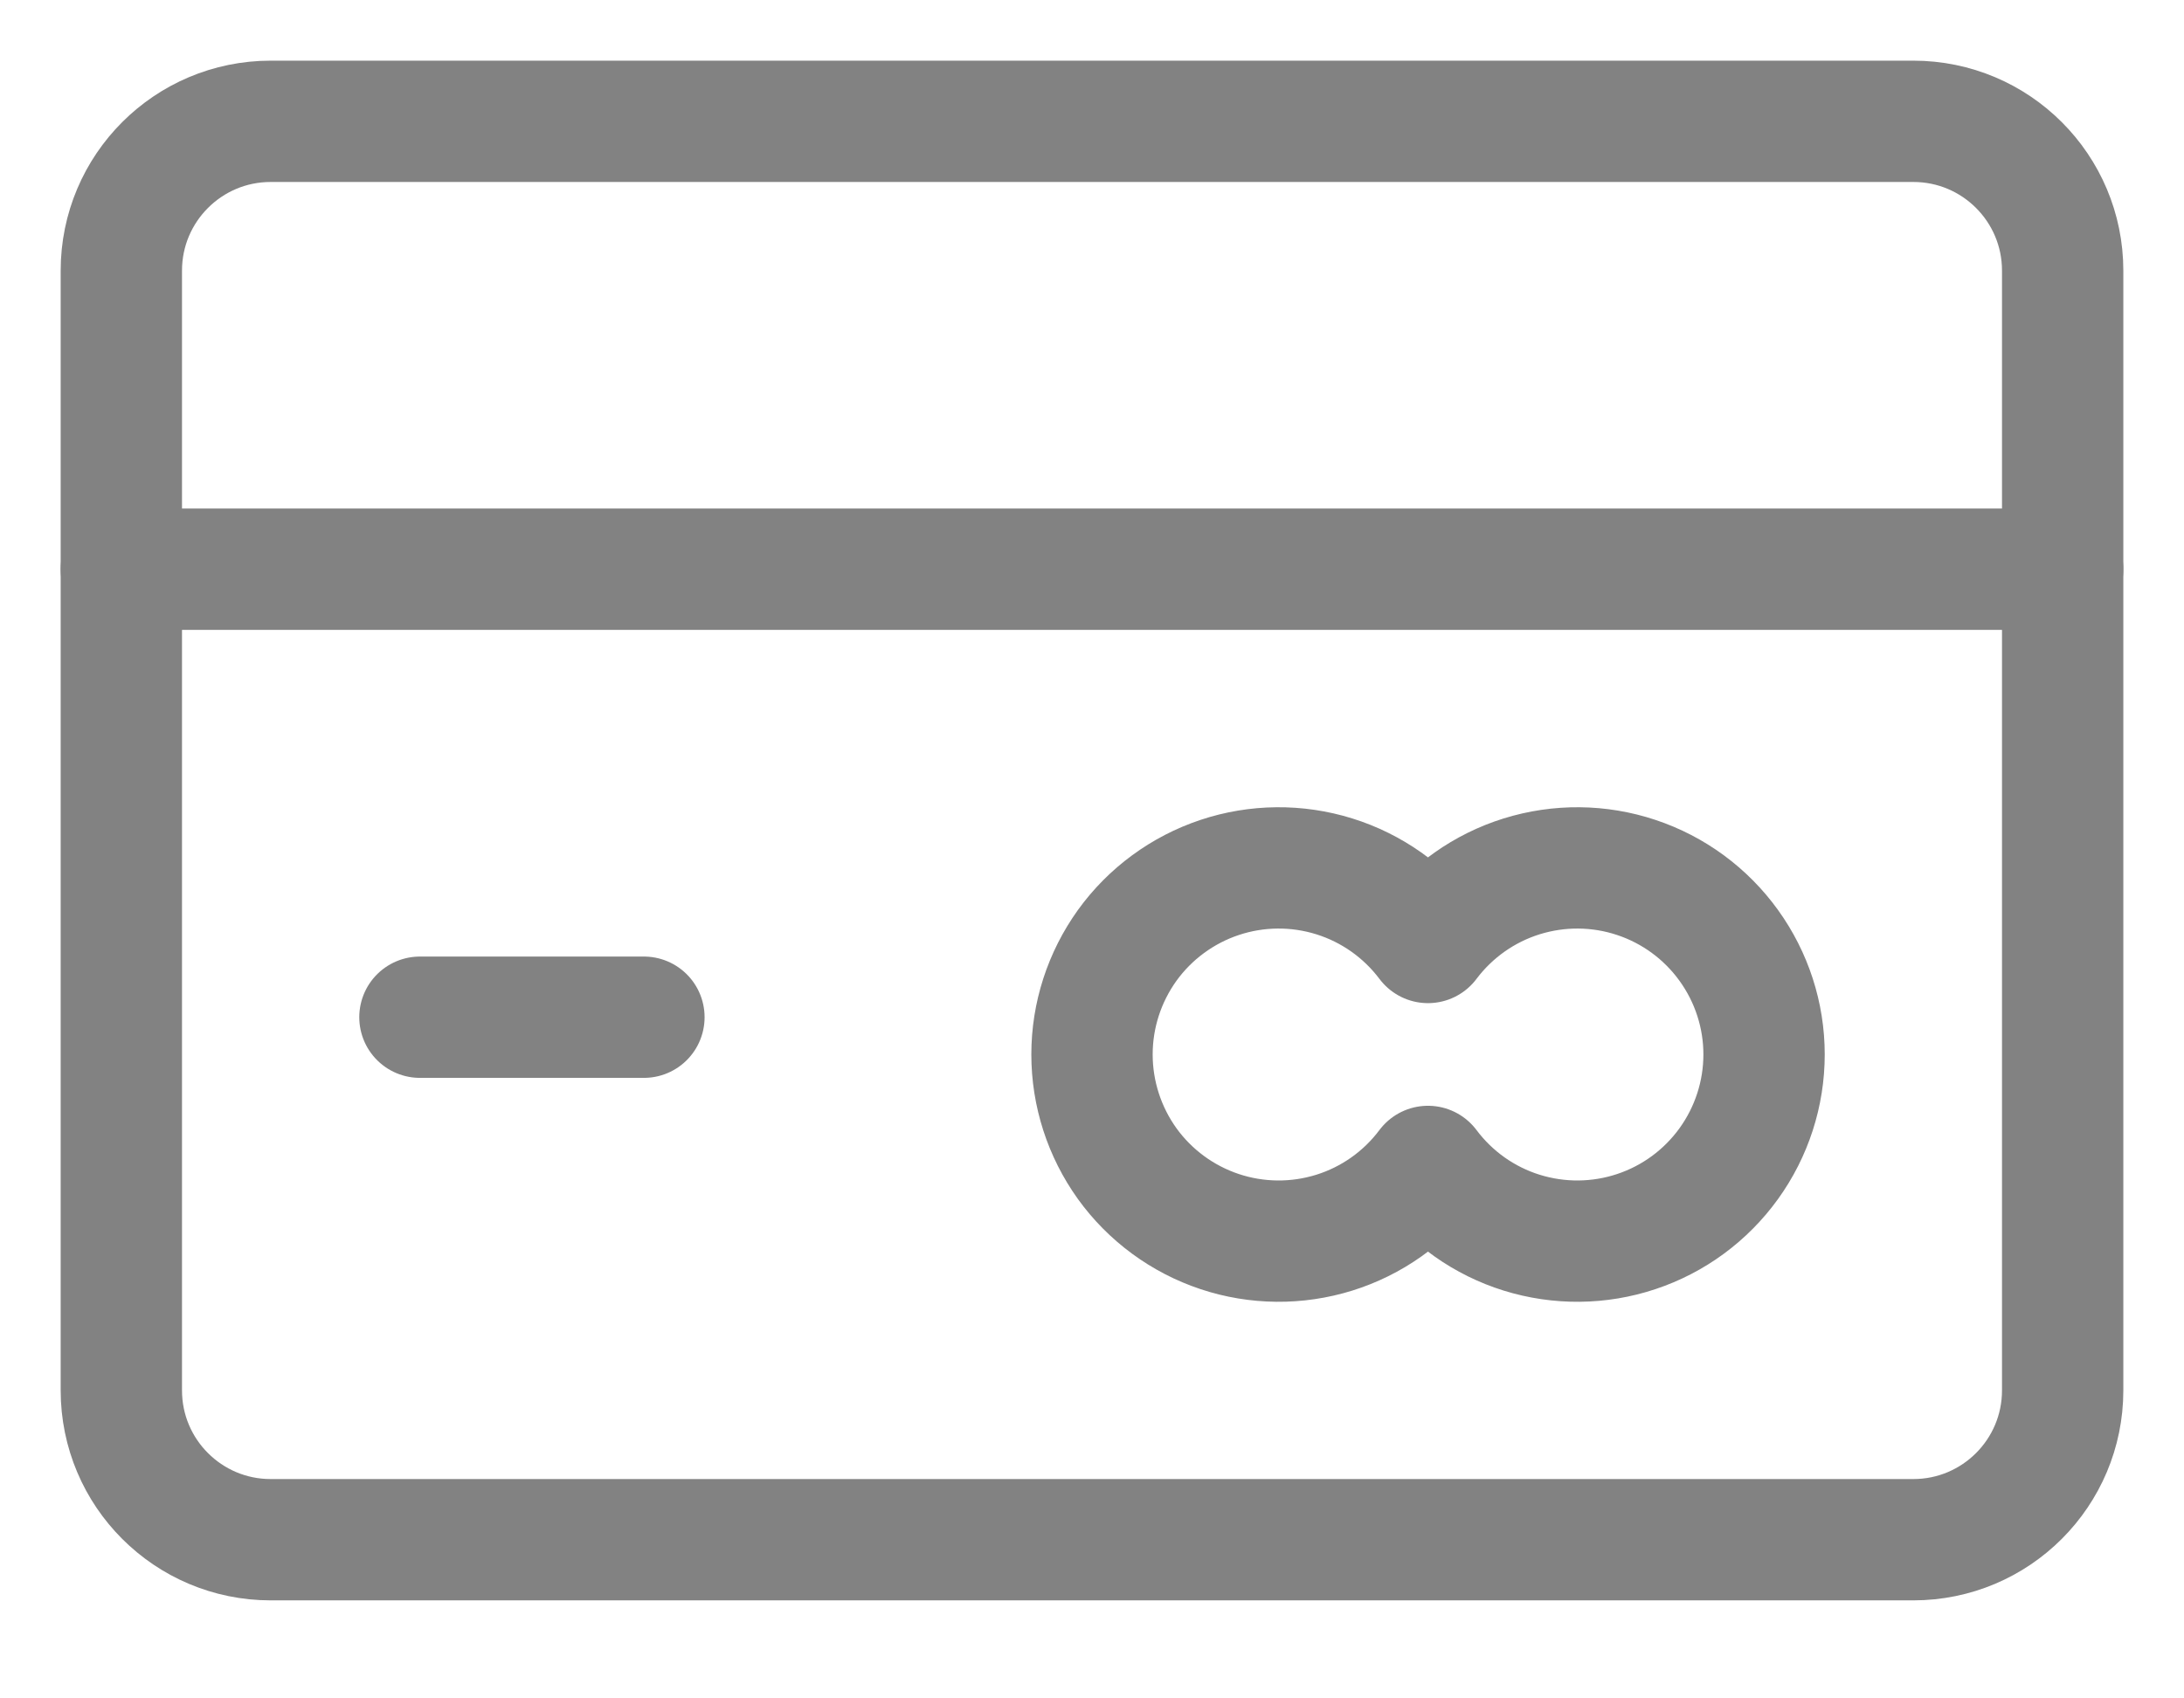<svg width="18" height="14" viewBox="0 0 18 14" fill="none" xmlns="http://www.w3.org/2000/svg">
<path d="M15.769 1H2.231C1.551 1 1 1.551 1 2.231V11.461C1 12.141 1.551 12.692 2.231 12.692H15.769C16.449 12.692 17 12.141 17 11.461V2.231C17 1.551 16.449 1 15.769 1Z" stroke="#828282" stroke-linecap="round" stroke-linejoin="round"/>
<path d="M1 4.692H17" stroke="#828282" stroke-linecap="round" stroke-linejoin="round"/>
<path d="M3.461 8.385H5.307" stroke="#828282" stroke-linecap="round" stroke-linejoin="round"/>
<path d="M11.769 7.769C11.575 7.511 11.305 7.32 10.997 7.224C10.689 7.128 10.358 7.131 10.052 7.233C9.746 7.335 9.479 7.531 9.29 7.793C9.102 8.055 9 8.369 9 8.692C9 9.015 9.102 9.33 9.29 9.592C9.479 9.854 9.746 10.05 10.052 10.152C10.358 10.254 10.689 10.257 10.997 10.161C11.305 10.065 11.575 9.874 11.769 9.615C11.963 9.874 12.233 10.065 12.541 10.161C12.85 10.257 13.18 10.254 13.486 10.152C13.793 10.05 14.059 9.854 14.248 9.592C14.437 9.33 14.539 9.015 14.539 8.692C14.539 8.369 14.437 8.055 14.248 7.793C14.059 7.531 13.793 7.335 13.486 7.233C13.18 7.131 12.85 7.128 12.541 7.224C12.233 7.32 11.963 7.511 11.769 7.769V7.769Z" stroke="#828282" stroke-linecap="round" stroke-linejoin="round"/>
</svg>
